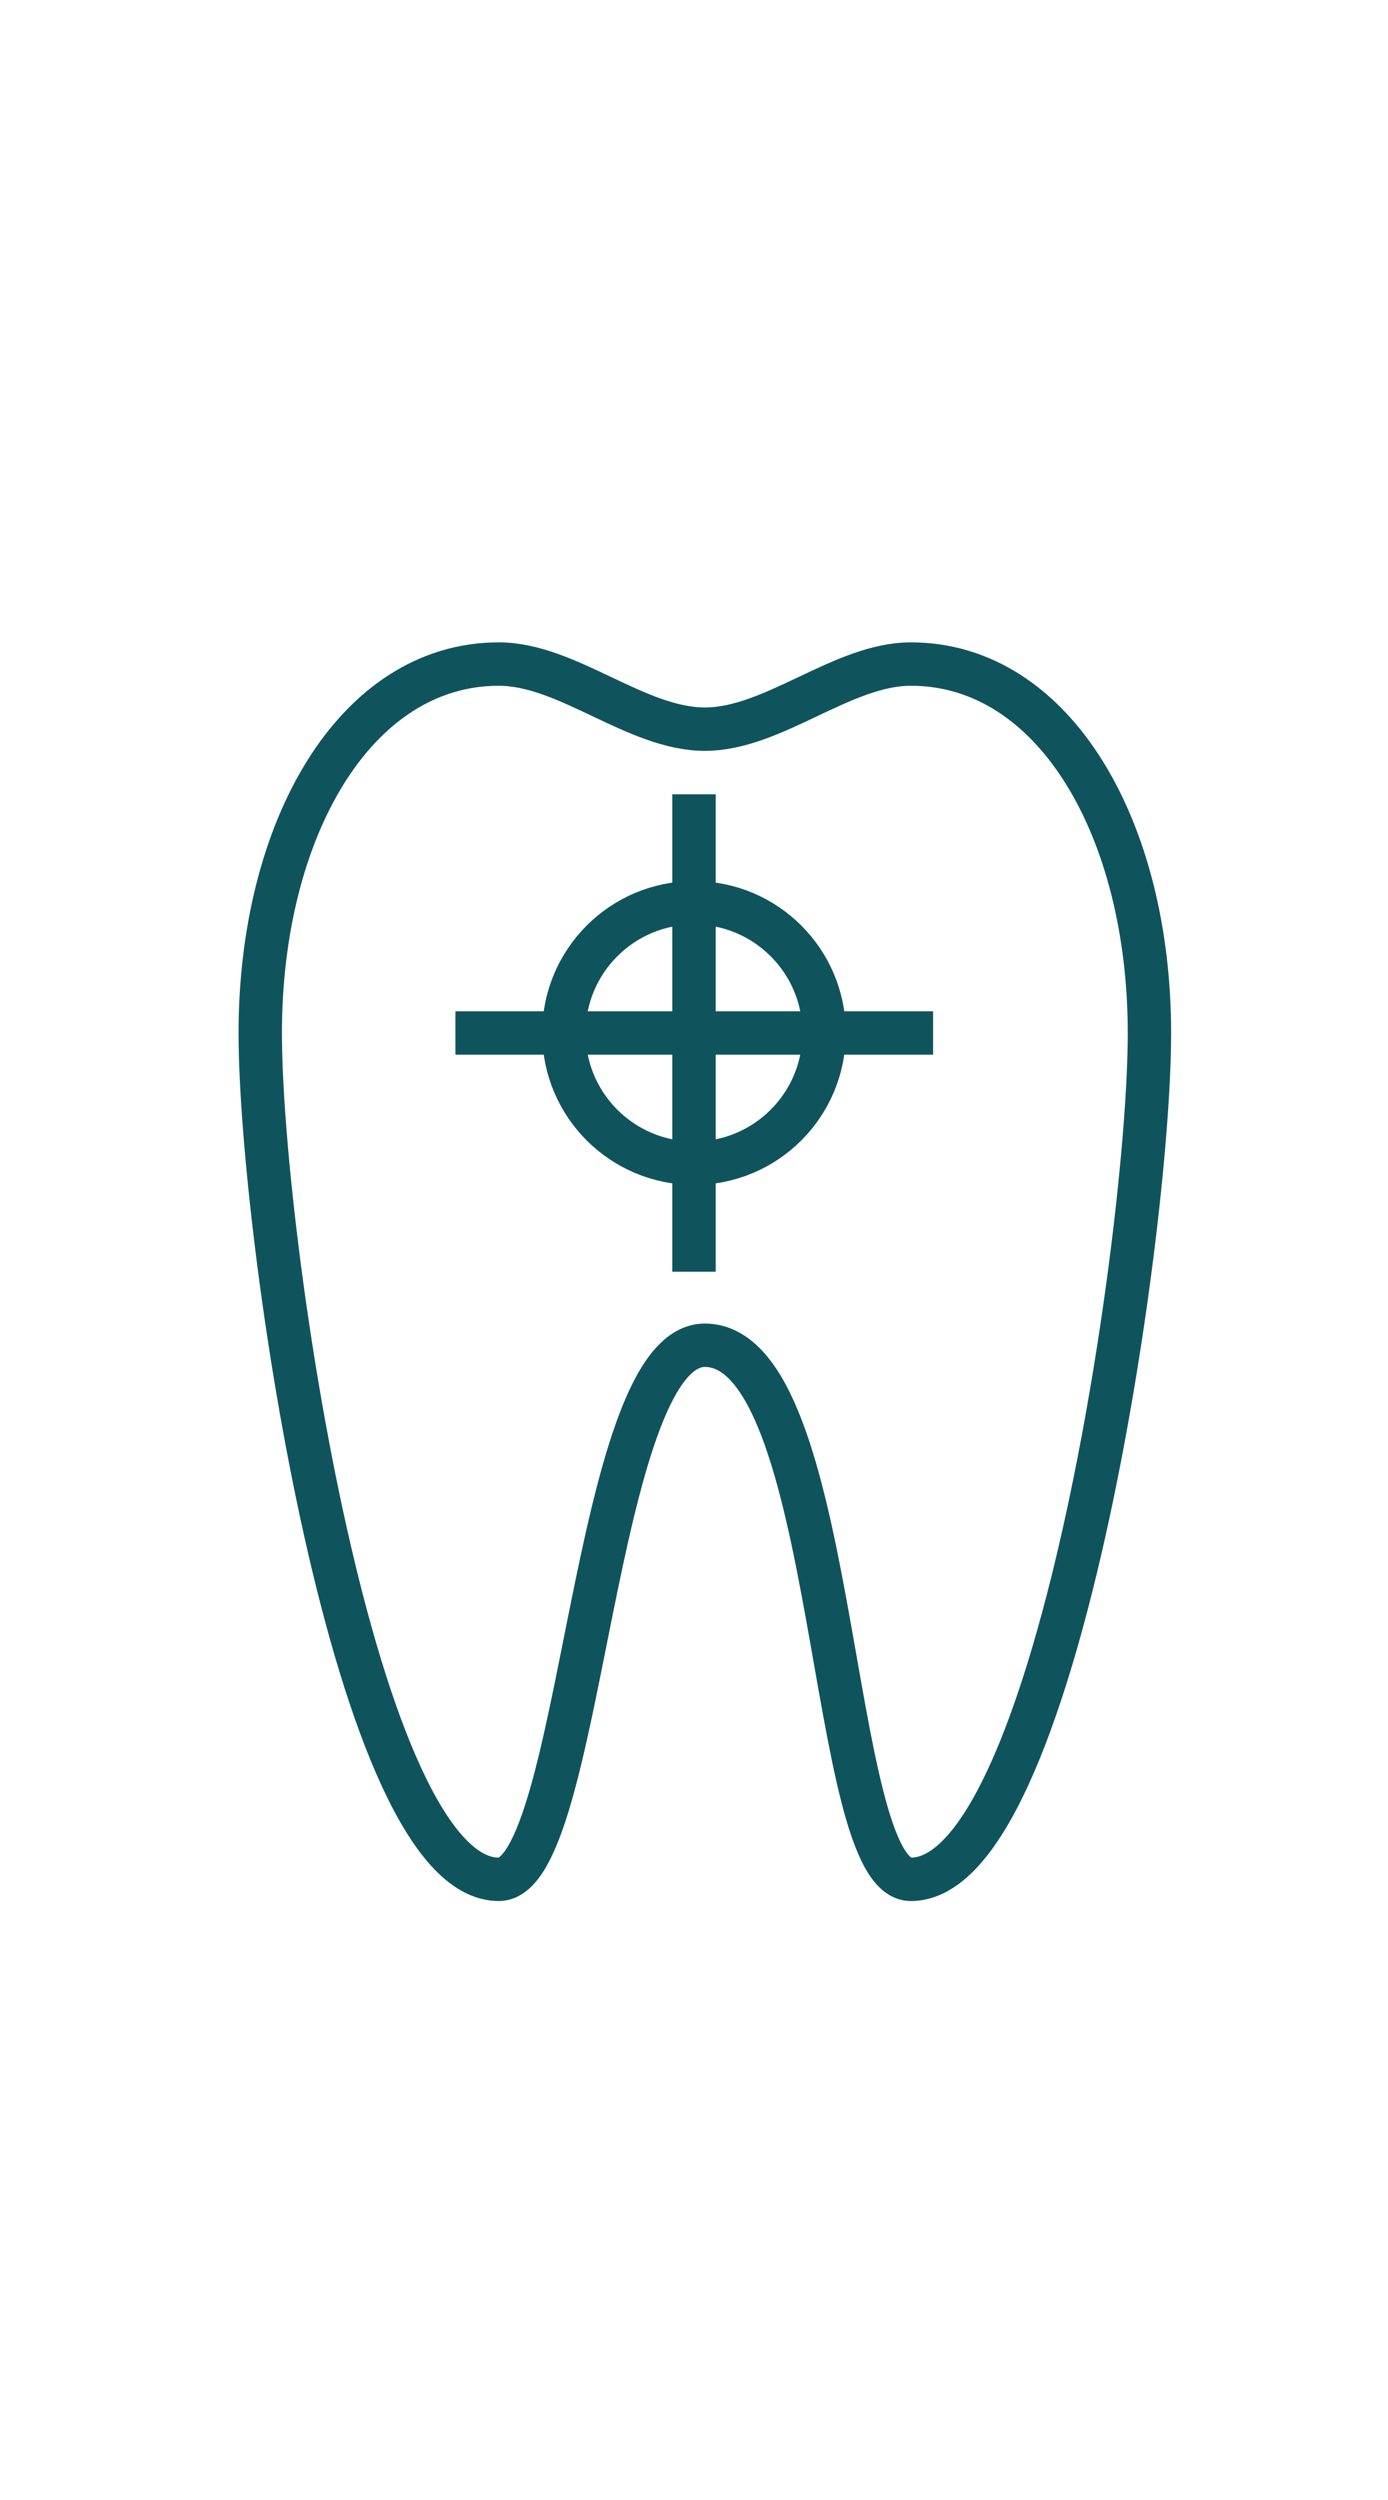 <?xml version="1.0" encoding="UTF-8"?> <svg xmlns="http://www.w3.org/2000/svg" width="100px" height="180px" viewBox="0 0 64 64"><g fill="none" fill-rule="evenodd"><path d="M23,5 C16.373,5 12,12.611 12,22 C12,31.389 16.373,61 23,61 C26.866,61 27.305,36.41 32.5,36.388 C38.695,36.41 38.134,61 42,61 C48.627,61 53,31.389 53,22 C53,12.611 48.627,5 42,5 C38.833,5 35.667,8 32.5,8 C29.333,8 26.167,5 23,5 Z" fill="none" stroke="#0f545c" stroke-width="2"></path><circle cx="32" cy="22" r="6" stroke="#0f545c" stroke-linecap="round" stroke-width="2"></circle><path stroke="#0f545c" stroke-linecap="square" stroke-width="2" d="M32 12L32 32M22 22L42.025 22"></path></g></svg> 